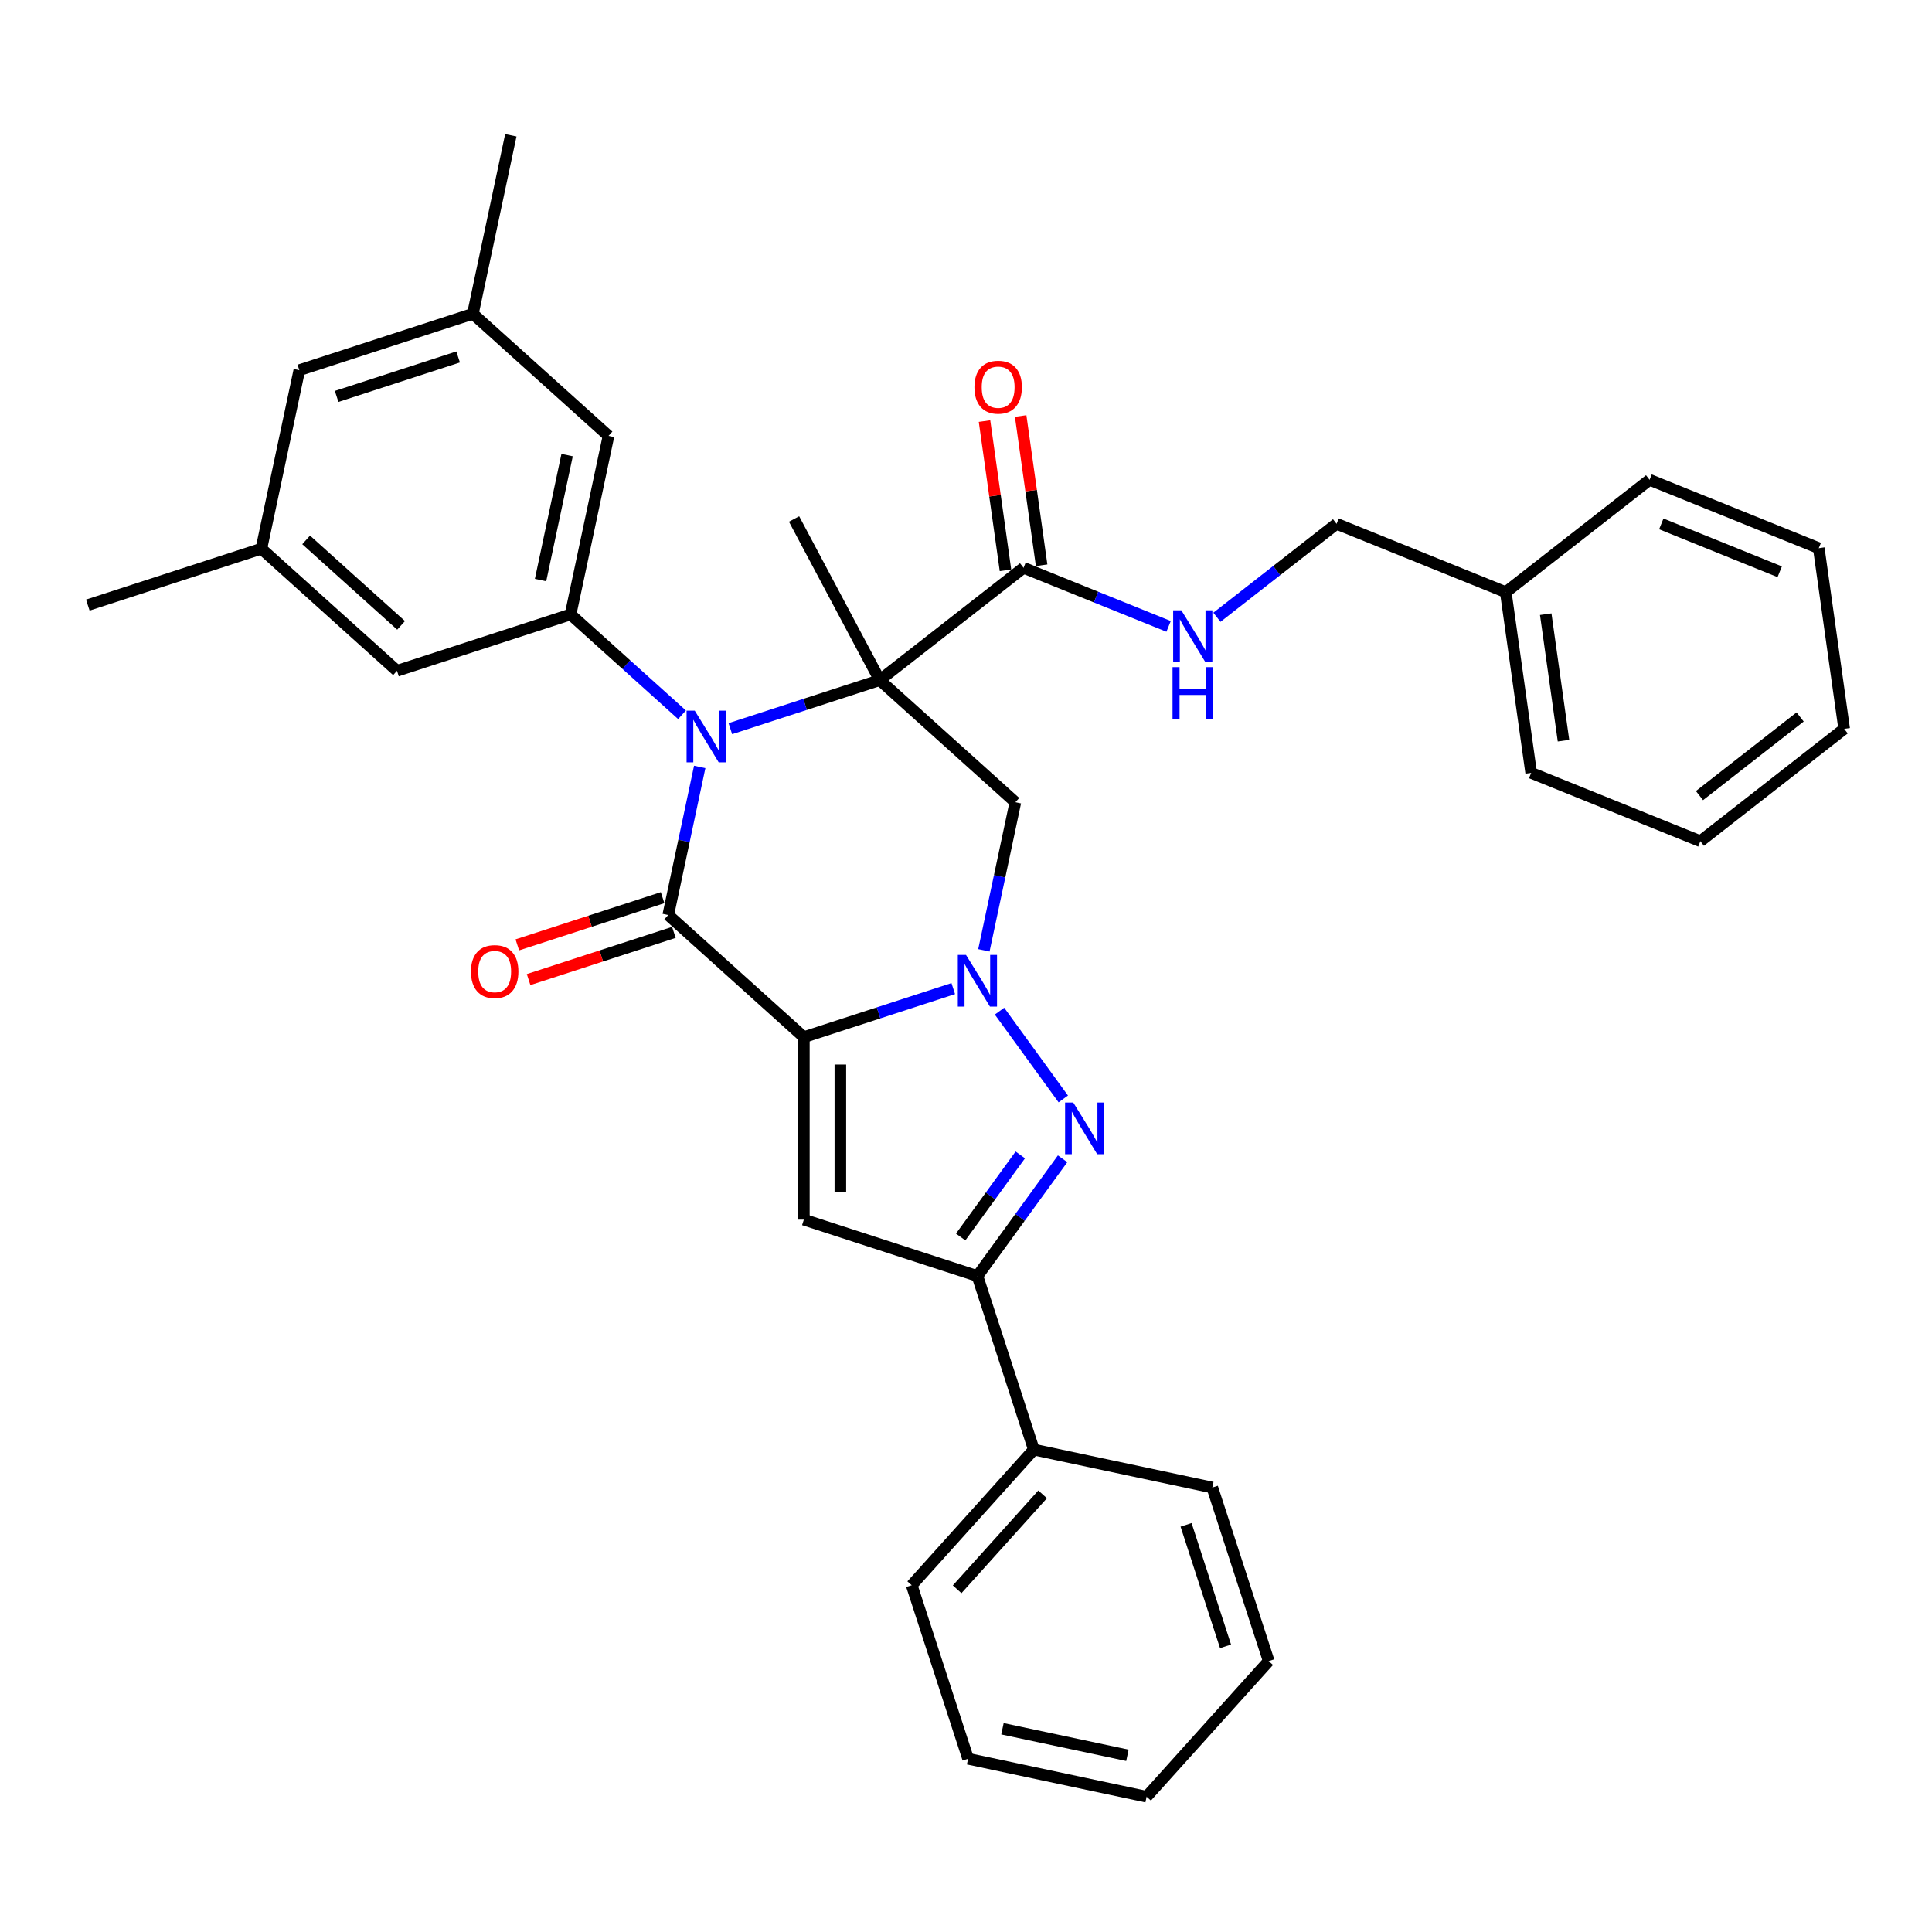 <?xml version='1.0' encoding='iso-8859-1'?>
<svg version='1.1' baseProfile='full'
              xmlns='http://www.w3.org/2000/svg'
                      xmlns:rdkit='http://www.rdkit.org/xml'
                      xmlns:xlink='http://www.w3.org/1999/xlink'
                  xml:space='preserve'
width='1000px' height='1000px' viewBox='0 0 1000 1000'>
<!-- END OF HEADER -->
<rect style='opacity:1.0;fill:#FFFFFF;stroke:none' width='1000' height='1000' x='0' y='0'> </rect>
<path class='bond-2' d='M 416.076,536.822 L 454.741,524.259' style='fill:none;fill-rule:evenodd;stroke:#000000;stroke-width:6px;stroke-linecap:butt;stroke-linejoin:miter;stroke-opacity:1' />
<path class='bond-2' d='M 454.741,524.259 L 493.405,511.696' style='fill:none;fill-rule:evenodd;stroke:#0000FF;stroke-width:6px;stroke-linecap:butt;stroke-linejoin:miter;stroke-opacity:1' />
<path class='bond-3' d='M 416.076,536.822 L 345.88,473.617' style='fill:none;fill-rule:evenodd;stroke:#000000;stroke-width:6px;stroke-linecap:butt;stroke-linejoin:miter;stroke-opacity:1' />
<path class='bond-5' d='M 416.076,536.822 L 416.076,631.281' style='fill:none;fill-rule:evenodd;stroke:#000000;stroke-width:6px;stroke-linecap:butt;stroke-linejoin:miter;stroke-opacity:1' />
<path class='bond-5' d='M 434.968,550.991 L 434.968,617.112' style='fill:none;fill-rule:evenodd;stroke:#000000;stroke-width:6px;stroke-linecap:butt;stroke-linejoin:miter;stroke-opacity:1' />
<path class='bond-0' d='M 455.354,352.033 L 416.69,364.596' style='fill:none;fill-rule:evenodd;stroke:#000000;stroke-width:6px;stroke-linecap:butt;stroke-linejoin:miter;stroke-opacity:1' />
<path class='bond-0' d='M 416.69,364.596 L 378.025,377.159' style='fill:none;fill-rule:evenodd;stroke:#0000FF;stroke-width:6px;stroke-linecap:butt;stroke-linejoin:miter;stroke-opacity:1' />
<path class='bond-9' d='M 455.354,352.033 L 529.789,293.879' style='fill:none;fill-rule:evenodd;stroke:#000000;stroke-width:6px;stroke-linecap:butt;stroke-linejoin:miter;stroke-opacity:1' />
<path class='bond-18' d='M 455.354,352.033 L 411.009,268.631' style='fill:none;fill-rule:evenodd;stroke:#000000;stroke-width:6px;stroke-linecap:butt;stroke-linejoin:miter;stroke-opacity:1' />
<path class='bond-35' d='M 455.354,352.033 L 525.551,415.238' style='fill:none;fill-rule:evenodd;stroke:#000000;stroke-width:6px;stroke-linecap:butt;stroke-linejoin:miter;stroke-opacity:1' />
<path class='bond-1' d='M 362.174,396.959 L 354.027,435.288' style='fill:none;fill-rule:evenodd;stroke:#0000FF;stroke-width:6px;stroke-linecap:butt;stroke-linejoin:miter;stroke-opacity:1' />
<path class='bond-1' d='M 354.027,435.288 L 345.88,473.617' style='fill:none;fill-rule:evenodd;stroke:#000000;stroke-width:6px;stroke-linecap:butt;stroke-linejoin:miter;stroke-opacity:1' />
<path class='bond-8' d='M 353.012,369.962 L 324.167,343.99' style='fill:none;fill-rule:evenodd;stroke:#0000FF;stroke-width:6px;stroke-linecap:butt;stroke-linejoin:miter;stroke-opacity:1' />
<path class='bond-8' d='M 324.167,343.99 L 295.322,318.017' style='fill:none;fill-rule:evenodd;stroke:#000000;stroke-width:6px;stroke-linecap:butt;stroke-linejoin:miter;stroke-opacity:1' />
<path class='bond-4' d='M 517.345,523.37 L 550.353,568.801' style='fill:none;fill-rule:evenodd;stroke:#0000FF;stroke-width:6px;stroke-linecap:butt;stroke-linejoin:miter;stroke-opacity:1' />
<path class='bond-6' d='M 509.257,491.896 L 517.404,453.567' style='fill:none;fill-rule:evenodd;stroke:#0000FF;stroke-width:6px;stroke-linecap:butt;stroke-linejoin:miter;stroke-opacity:1' />
<path class='bond-6' d='M 517.404,453.567 L 525.551,415.238' style='fill:none;fill-rule:evenodd;stroke:#000000;stroke-width:6px;stroke-linecap:butt;stroke-linejoin:miter;stroke-opacity:1' />
<path class='bond-11' d='M 342.961,464.634 L 305.363,476.85' style='fill:none;fill-rule:evenodd;stroke:#000000;stroke-width:6px;stroke-linecap:butt;stroke-linejoin:miter;stroke-opacity:1' />
<path class='bond-11' d='M 305.363,476.85 L 267.766,489.066' style='fill:none;fill-rule:evenodd;stroke:#FF0000;stroke-width:6px;stroke-linecap:butt;stroke-linejoin:miter;stroke-opacity:1' />
<path class='bond-11' d='M 348.799,482.601 L 311.201,494.817' style='fill:none;fill-rule:evenodd;stroke:#000000;stroke-width:6px;stroke-linecap:butt;stroke-linejoin:miter;stroke-opacity:1' />
<path class='bond-11' d='M 311.201,494.817 L 273.604,507.033' style='fill:none;fill-rule:evenodd;stroke:#FF0000;stroke-width:6px;stroke-linecap:butt;stroke-linejoin:miter;stroke-opacity:1' />
<path class='bond-34' d='M 550,599.788 L 527.956,630.129' style='fill:none;fill-rule:evenodd;stroke:#0000FF;stroke-width:6px;stroke-linecap:butt;stroke-linejoin:miter;stroke-opacity:1' />
<path class='bond-34' d='M 527.956,630.129 L 505.912,660.47' style='fill:none;fill-rule:evenodd;stroke:#000000;stroke-width:6px;stroke-linecap:butt;stroke-linejoin:miter;stroke-opacity:1' />
<path class='bond-34' d='M 528.103,597.786 L 512.672,619.025' style='fill:none;fill-rule:evenodd;stroke:#0000FF;stroke-width:6px;stroke-linecap:butt;stroke-linejoin:miter;stroke-opacity:1' />
<path class='bond-34' d='M 512.672,619.025 L 497.241,640.264' style='fill:none;fill-rule:evenodd;stroke:#000000;stroke-width:6px;stroke-linecap:butt;stroke-linejoin:miter;stroke-opacity:1' />
<path class='bond-7' d='M 416.076,631.281 L 505.912,660.47' style='fill:none;fill-rule:evenodd;stroke:#000000;stroke-width:6px;stroke-linecap:butt;stroke-linejoin:miter;stroke-opacity:1' />
<path class='bond-14' d='M 505.912,660.47 L 535.101,750.306' style='fill:none;fill-rule:evenodd;stroke:#000000;stroke-width:6px;stroke-linecap:butt;stroke-linejoin:miter;stroke-opacity:1' />
<path class='bond-12' d='M 295.322,318.017 L 314.961,225.623' style='fill:none;fill-rule:evenodd;stroke:#000000;stroke-width:6px;stroke-linecap:butt;stroke-linejoin:miter;stroke-opacity:1' />
<path class='bond-12' d='M 279.789,300.23 L 293.536,235.554' style='fill:none;fill-rule:evenodd;stroke:#000000;stroke-width:6px;stroke-linecap:butt;stroke-linejoin:miter;stroke-opacity:1' />
<path class='bond-13' d='M 295.322,318.017 L 205.487,347.207' style='fill:none;fill-rule:evenodd;stroke:#000000;stroke-width:6px;stroke-linecap:butt;stroke-linejoin:miter;stroke-opacity:1' />
<path class='bond-10' d='M 529.789,293.879 L 567.326,309.045' style='fill:none;fill-rule:evenodd;stroke:#000000;stroke-width:6px;stroke-linecap:butt;stroke-linejoin:miter;stroke-opacity:1' />
<path class='bond-10' d='M 567.326,309.045 L 604.863,324.211' style='fill:none;fill-rule:evenodd;stroke:#0000FF;stroke-width:6px;stroke-linecap:butt;stroke-linejoin:miter;stroke-opacity:1' />
<path class='bond-15' d='M 539.143,292.564 L 533.715,253.946' style='fill:none;fill-rule:evenodd;stroke:#000000;stroke-width:6px;stroke-linecap:butt;stroke-linejoin:miter;stroke-opacity:1' />
<path class='bond-15' d='M 533.715,253.946 L 528.288,215.328' style='fill:none;fill-rule:evenodd;stroke:#FF0000;stroke-width:6px;stroke-linecap:butt;stroke-linejoin:miter;stroke-opacity:1' />
<path class='bond-15' d='M 520.435,295.193 L 515.007,256.575' style='fill:none;fill-rule:evenodd;stroke:#000000;stroke-width:6px;stroke-linecap:butt;stroke-linejoin:miter;stroke-opacity:1' />
<path class='bond-15' d='M 515.007,256.575 L 509.58,217.957' style='fill:none;fill-rule:evenodd;stroke:#FF0000;stroke-width:6px;stroke-linecap:butt;stroke-linejoin:miter;stroke-opacity:1' />
<path class='bond-20' d='M 629.876,319.492 L 660.84,295.301' style='fill:none;fill-rule:evenodd;stroke:#0000FF;stroke-width:6px;stroke-linecap:butt;stroke-linejoin:miter;stroke-opacity:1' />
<path class='bond-20' d='M 660.84,295.301 L 691.804,271.109' style='fill:none;fill-rule:evenodd;stroke:#000000;stroke-width:6px;stroke-linecap:butt;stroke-linejoin:miter;stroke-opacity:1' />
<path class='bond-17' d='M 314.961,225.623 L 244.765,162.418' style='fill:none;fill-rule:evenodd;stroke:#000000;stroke-width:6px;stroke-linecap:butt;stroke-linejoin:miter;stroke-opacity:1' />
<path class='bond-16' d='M 205.487,347.207 L 135.29,284.001' style='fill:none;fill-rule:evenodd;stroke:#000000;stroke-width:6px;stroke-linecap:butt;stroke-linejoin:miter;stroke-opacity:1' />
<path class='bond-16' d='M 207.598,323.687 L 158.461,279.443' style='fill:none;fill-rule:evenodd;stroke:#000000;stroke-width:6px;stroke-linecap:butt;stroke-linejoin:miter;stroke-opacity:1' />
<path class='bond-22' d='M 535.101,750.306 L 471.896,820.502' style='fill:none;fill-rule:evenodd;stroke:#000000;stroke-width:6px;stroke-linecap:butt;stroke-linejoin:miter;stroke-opacity:1' />
<path class='bond-22' d='M 539.659,773.476 L 495.416,822.614' style='fill:none;fill-rule:evenodd;stroke:#000000;stroke-width:6px;stroke-linecap:butt;stroke-linejoin:miter;stroke-opacity:1' />
<path class='bond-23' d='M 535.101,750.306 L 627.496,769.945' style='fill:none;fill-rule:evenodd;stroke:#000000;stroke-width:6px;stroke-linecap:butt;stroke-linejoin:miter;stroke-opacity:1' />
<path class='bond-19' d='M 135.29,284.001 L 154.929,191.607' style='fill:none;fill-rule:evenodd;stroke:#000000;stroke-width:6px;stroke-linecap:butt;stroke-linejoin:miter;stroke-opacity:1' />
<path class='bond-24' d='M 135.29,284.001 L 45.455,313.191' style='fill:none;fill-rule:evenodd;stroke:#000000;stroke-width:6px;stroke-linecap:butt;stroke-linejoin:miter;stroke-opacity:1' />
<path class='bond-25' d='M 244.765,162.418 L 264.404,70.023' style='fill:none;fill-rule:evenodd;stroke:#000000;stroke-width:6px;stroke-linecap:butt;stroke-linejoin:miter;stroke-opacity:1' />
<path class='bond-37' d='M 244.765,162.418 L 154.929,191.607' style='fill:none;fill-rule:evenodd;stroke:#000000;stroke-width:6px;stroke-linecap:butt;stroke-linejoin:miter;stroke-opacity:1' />
<path class='bond-37' d='M 237.127,184.763 L 174.242,205.196' style='fill:none;fill-rule:evenodd;stroke:#000000;stroke-width:6px;stroke-linecap:butt;stroke-linejoin:miter;stroke-opacity:1' />
<path class='bond-21' d='M 691.804,271.109 L 779.384,306.494' style='fill:none;fill-rule:evenodd;stroke:#000000;stroke-width:6px;stroke-linecap:butt;stroke-linejoin:miter;stroke-opacity:1' />
<path class='bond-26' d='M 779.384,306.494 L 792.53,400.033' style='fill:none;fill-rule:evenodd;stroke:#000000;stroke-width:6px;stroke-linecap:butt;stroke-linejoin:miter;stroke-opacity:1' />
<path class='bond-26' d='M 800.064,317.895 L 809.266,383.373' style='fill:none;fill-rule:evenodd;stroke:#000000;stroke-width:6px;stroke-linecap:butt;stroke-linejoin:miter;stroke-opacity:1' />
<path class='bond-27' d='M 779.384,306.494 L 853.819,248.339' style='fill:none;fill-rule:evenodd;stroke:#000000;stroke-width:6px;stroke-linecap:butt;stroke-linejoin:miter;stroke-opacity:1' />
<path class='bond-28' d='M 471.896,820.502 L 501.085,910.338' style='fill:none;fill-rule:evenodd;stroke:#000000;stroke-width:6px;stroke-linecap:butt;stroke-linejoin:miter;stroke-opacity:1' />
<path class='bond-29' d='M 627.496,769.945 L 656.685,859.78' style='fill:none;fill-rule:evenodd;stroke:#000000;stroke-width:6px;stroke-linecap:butt;stroke-linejoin:miter;stroke-opacity:1' />
<path class='bond-29' d='M 613.907,789.258 L 634.339,852.143' style='fill:none;fill-rule:evenodd;stroke:#000000;stroke-width:6px;stroke-linecap:butt;stroke-linejoin:miter;stroke-opacity:1' />
<path class='bond-31' d='M 792.53,400.033 L 880.111,435.418' style='fill:none;fill-rule:evenodd;stroke:#000000;stroke-width:6px;stroke-linecap:butt;stroke-linejoin:miter;stroke-opacity:1' />
<path class='bond-30' d='M 853.819,248.339 L 941.399,283.724' style='fill:none;fill-rule:evenodd;stroke:#000000;stroke-width:6px;stroke-linecap:butt;stroke-linejoin:miter;stroke-opacity:1' />
<path class='bond-30' d='M 859.879,271.163 L 921.185,295.932' style='fill:none;fill-rule:evenodd;stroke:#000000;stroke-width:6px;stroke-linecap:butt;stroke-linejoin:miter;stroke-opacity:1' />
<path class='bond-36' d='M 501.085,910.338 L 593.48,929.977' style='fill:none;fill-rule:evenodd;stroke:#000000;stroke-width:6px;stroke-linecap:butt;stroke-linejoin:miter;stroke-opacity:1' />
<path class='bond-36' d='M 518.872,894.805 L 583.548,908.552' style='fill:none;fill-rule:evenodd;stroke:#000000;stroke-width:6px;stroke-linecap:butt;stroke-linejoin:miter;stroke-opacity:1' />
<path class='bond-32' d='M 656.685,859.78 L 593.48,929.977' style='fill:none;fill-rule:evenodd;stroke:#000000;stroke-width:6px;stroke-linecap:butt;stroke-linejoin:miter;stroke-opacity:1' />
<path class='bond-33' d='M 941.399,283.724 L 954.545,377.263' style='fill:none;fill-rule:evenodd;stroke:#000000;stroke-width:6px;stroke-linecap:butt;stroke-linejoin:miter;stroke-opacity:1' />
<path class='bond-38' d='M 880.111,435.418 L 954.545,377.263' style='fill:none;fill-rule:evenodd;stroke:#000000;stroke-width:6px;stroke-linecap:butt;stroke-linejoin:miter;stroke-opacity:1' />
<path class='bond-38' d='M 879.645,411.808 L 931.749,371.1' style='fill:none;fill-rule:evenodd;stroke:#000000;stroke-width:6px;stroke-linecap:butt;stroke-linejoin:miter;stroke-opacity:1' />
<path  class='atom-2' d='M 359.606 367.847
L 368.371 382.016
Q 369.24 383.414, 370.638 385.945
Q 372.036 388.477, 372.112 388.628
L 372.112 367.847
L 375.664 367.847
L 375.664 394.598
L 371.999 394.598
L 362.59 379.107
Q 361.495 377.293, 360.323 375.215
Q 359.19 373.137, 358.85 372.495
L 358.85 394.598
L 355.374 394.598
L 355.374 367.847
L 359.606 367.847
' fill='#0000FF'/>
<path  class='atom-3' d='M 499.999 494.258
L 508.764 508.426
Q 509.633 509.824, 511.031 512.356
Q 512.429 514.887, 512.505 515.038
L 512.505 494.258
L 516.056 494.258
L 516.056 521.008
L 512.391 521.008
L 502.983 505.517
Q 501.888 503.703, 500.716 501.625
Q 499.583 499.547, 499.243 498.905
L 499.243 521.008
L 495.767 521.008
L 495.767 494.258
L 499.999 494.258
' fill='#0000FF'/>
<path  class='atom-5' d='M 555.52 570.676
L 564.286 584.845
Q 565.155 586.243, 566.553 588.775
Q 567.951 591.306, 568.026 591.457
L 568.026 570.676
L 571.578 570.676
L 571.578 597.427
L 567.913 597.427
L 558.505 581.936
Q 557.409 580.122, 556.238 578.044
Q 555.104 575.966, 554.764 575.324
L 554.764 597.427
L 551.288 597.427
L 551.288 570.676
L 555.52 570.676
' fill='#0000FF'/>
<path  class='atom-11' d='M 611.456 315.888
L 620.222 330.057
Q 621.091 331.455, 622.489 333.986
Q 623.887 336.518, 623.962 336.669
L 623.962 315.888
L 627.514 315.888
L 627.514 342.639
L 623.849 342.639
L 614.441 327.148
Q 613.345 325.334, 612.174 323.256
Q 611.041 321.178, 610.7 320.535
L 610.7 342.639
L 607.224 342.639
L 607.224 315.888
L 611.456 315.888
' fill='#0000FF'/>
<path  class='atom-11' d='M 606.903 345.314
L 610.53 345.314
L 610.53 356.687
L 624.208 356.687
L 624.208 345.314
L 627.835 345.314
L 627.835 372.065
L 624.208 372.065
L 624.208 359.709
L 610.53 359.709
L 610.53 372.065
L 606.903 372.065
L 606.903 345.314
' fill='#0000FF'/>
<path  class='atom-12' d='M 243.764 502.882
Q 243.764 496.459, 246.938 492.869
Q 250.112 489.28, 256.044 489.28
Q 261.976 489.28, 265.15 492.869
Q 268.324 496.459, 268.324 502.882
Q 268.324 509.381, 265.112 513.084
Q 261.9 516.749, 256.044 516.749
Q 250.15 516.749, 246.938 513.084
Q 243.764 509.419, 243.764 502.882
M 256.044 513.726
Q 260.125 513.726, 262.316 511.005
Q 264.545 508.247, 264.545 502.882
Q 264.545 497.63, 262.316 494.985
Q 260.125 492.303, 256.044 492.303
Q 251.963 492.303, 249.734 494.947
Q 247.543 497.592, 247.543 502.882
Q 247.543 508.285, 249.734 511.005
Q 251.963 513.726, 256.044 513.726
' fill='#FF0000'/>
<path  class='atom-16' d='M 504.363 200.415
Q 504.363 193.992, 507.537 190.402
Q 510.711 186.813, 516.643 186.813
Q 522.575 186.813, 525.748 190.402
Q 528.922 193.992, 528.922 200.415
Q 528.922 206.913, 525.711 210.616
Q 522.499 214.281, 516.643 214.281
Q 510.748 214.281, 507.537 210.616
Q 504.363 206.951, 504.363 200.415
M 516.643 211.259
Q 520.723 211.259, 522.915 208.538
Q 525.144 205.78, 525.144 200.415
Q 525.144 195.163, 522.915 192.518
Q 520.723 189.835, 516.643 189.835
Q 512.562 189.835, 510.333 192.48
Q 508.141 195.125, 508.141 200.415
Q 508.141 205.818, 510.333 208.538
Q 512.562 211.259, 516.643 211.259
' fill='#FF0000'/>
</svg>
